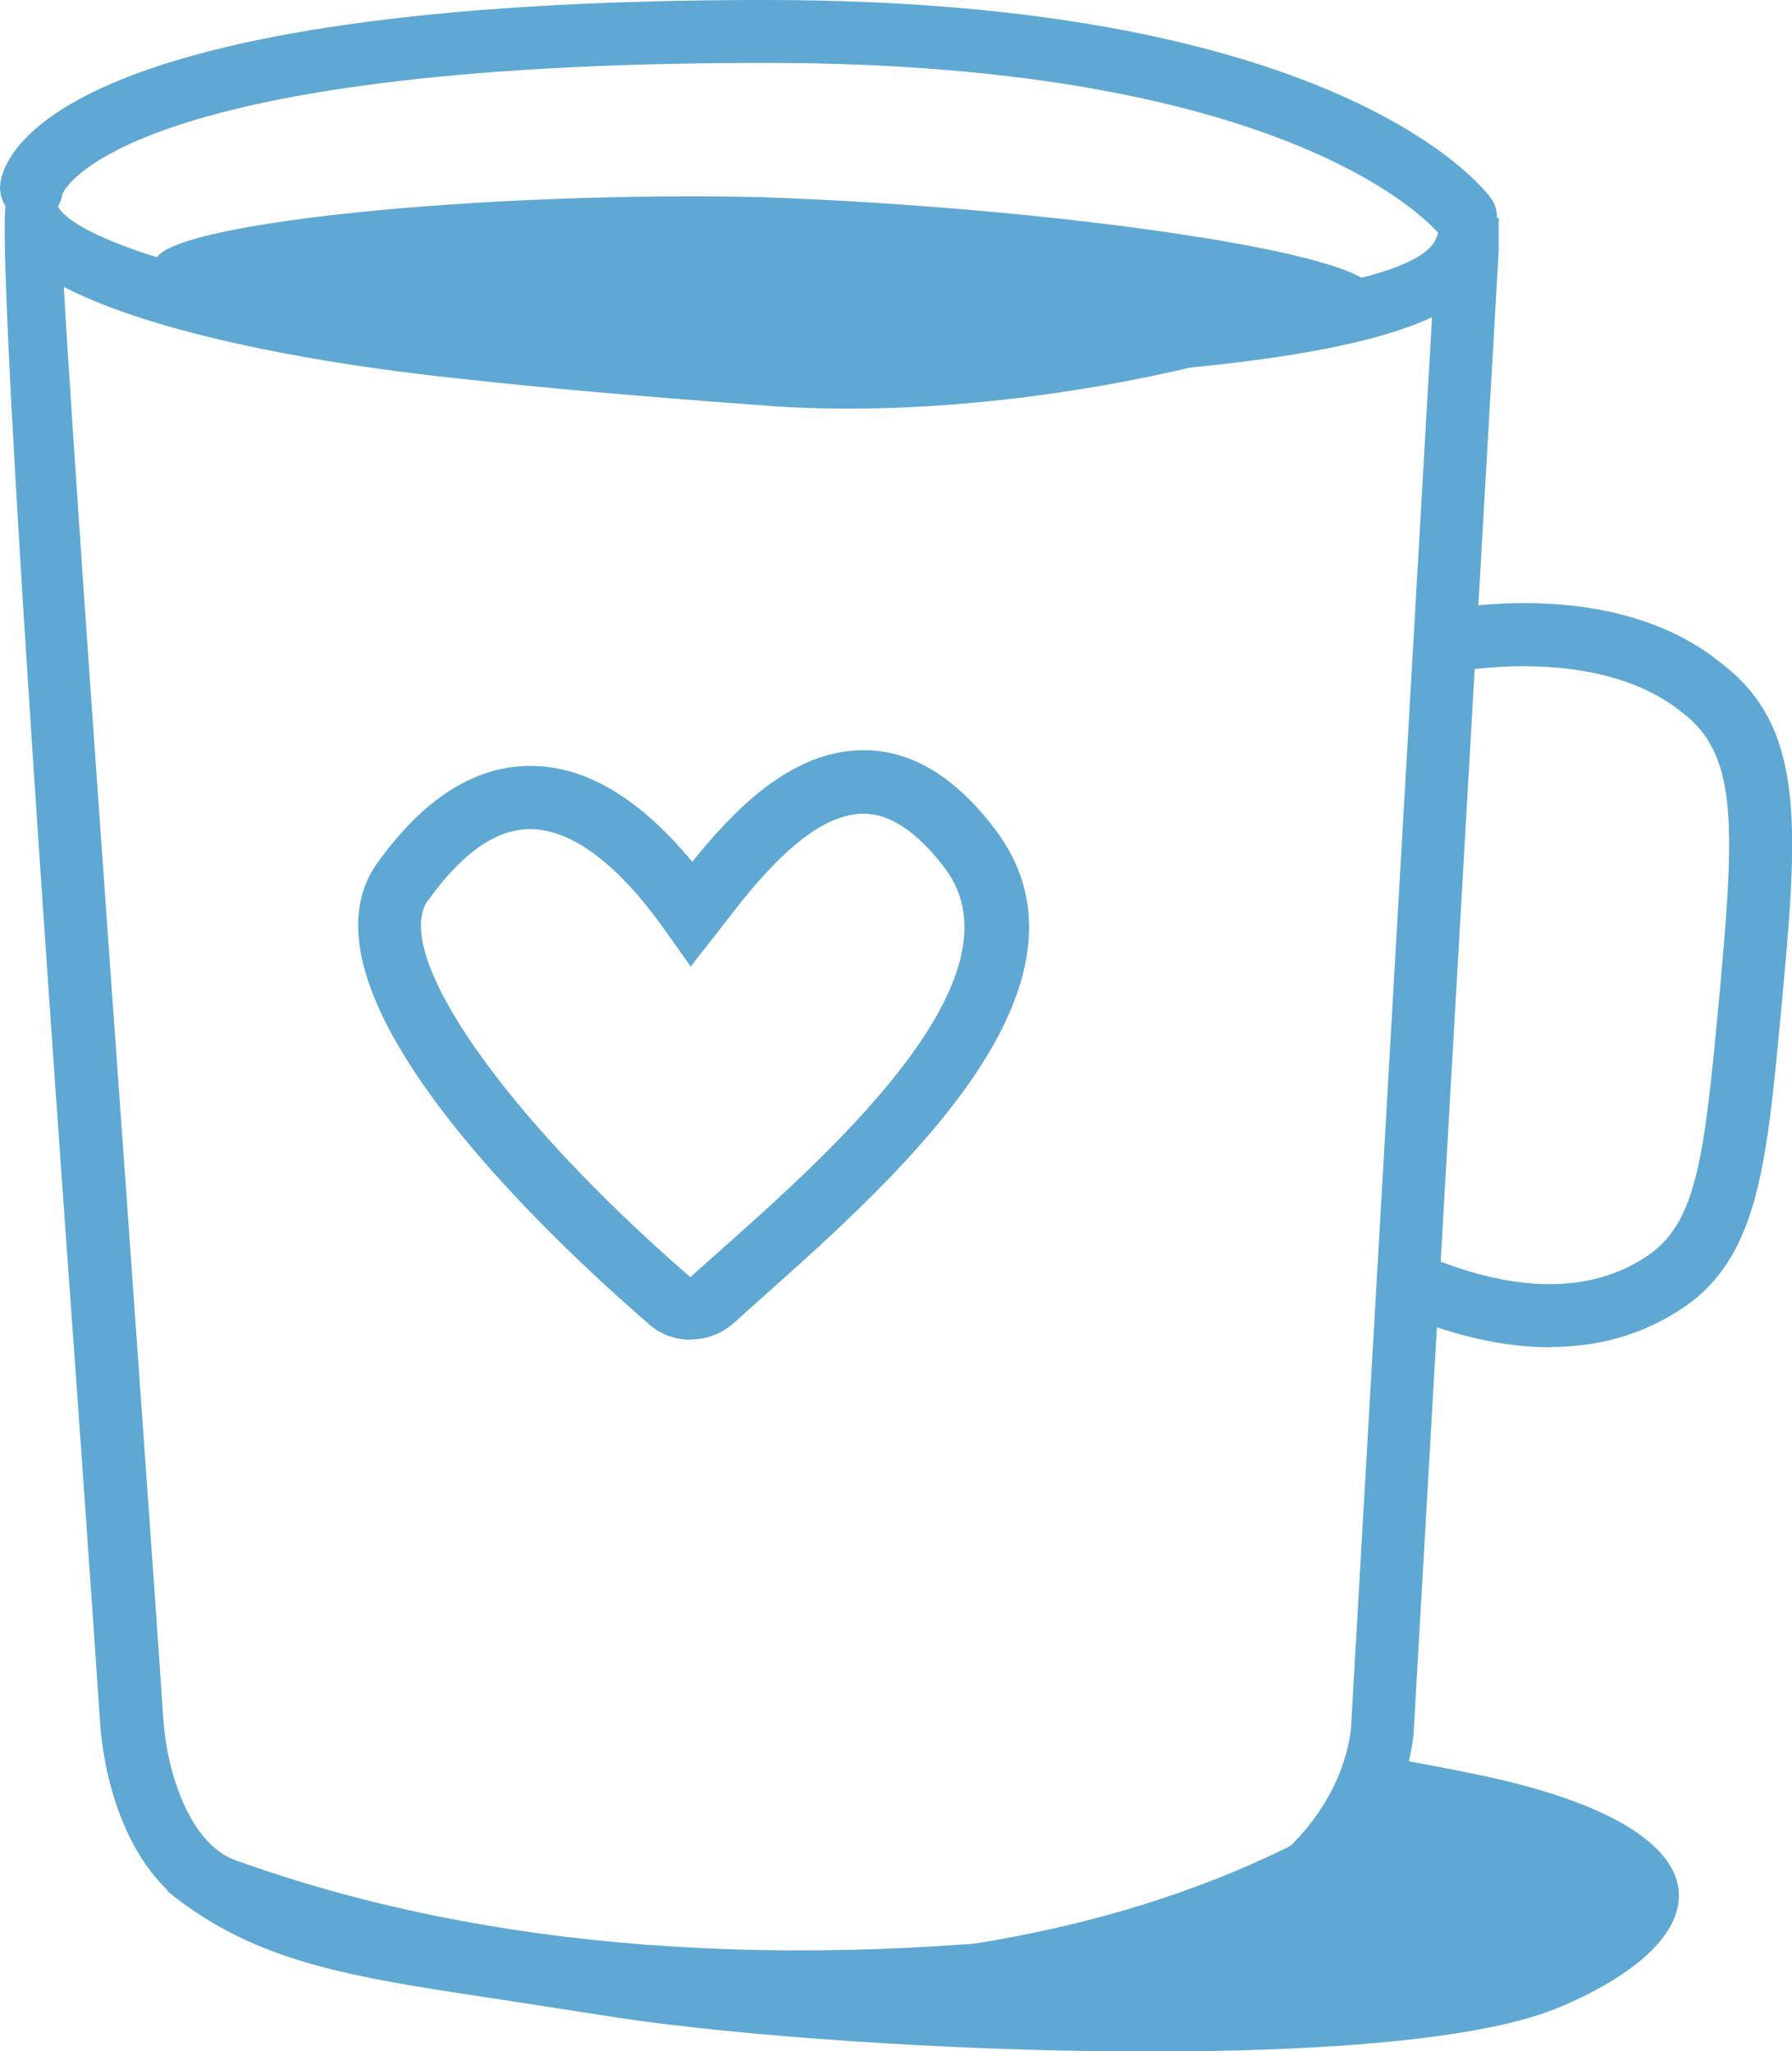 <svg viewBox="0 0 57 65.24" xmlns="http://www.w3.org/2000/svg"><g fill="#5fa8d3"><path d="m5.29 60.12c8.42 2.21 23.94 4.39 35.61-1.34 1.25-.6 2.14-1.7 2.58-2.99 1.12.18 2.19.38 3.27.6 8.6 1.71 8.13 5.28 2.75 7.49-5.39 2.2-23.43 1.35-30.44.2-1.14-.18-2.19-.34-3.16-.49-4.86-.73-7.81-1.18-10.61-3.47z" fill-rule="evenodd"/><path d="m25.43 64.03c-6.87 0-13.11-1-18.63-2.99-2.43-.87-3.47-3.94-3.62-6.31-.24-3.59-.68-9.82-1.17-16.61q-2.22-31.31-1.79-31.77l.3-.32h1.04s.28.53.28.53c.89 1.68 11.72 4.19 21.66 3.86l.8-.02c7.18-.22 20.56-.64 21.38-2.82l.24-.65h1.75v1.06s-2.71 47.2-2.71 47.2c-.57 4.62-5.02 7.62-8.92 8.12-3.68.48-7.22.73-10.61.73zm-23.4-54.9c.29 5.07 1.25 18.53 1.99 28.85.48 6.79.93 13.02 1.17 16.62.11 1.84.88 4.05 2.29 4.56 7.93 2.86 17.45 3.59 28.3 2.16 3.2-.42 6.76-2.9 7.19-6.32l2.58-44.91c-3.48 1.61-11.01 1.99-21.19 2.3l-.79.02c-6.71.22-17.08-.98-21.53-3.28z"/><path d="m46.61 7.89c-.31 0-.62-.15-.81-.42-.03-.04-4.31-5.47-21.45-5.47-20.73 0-22.36 4.14-22.37 4.18-.07.55-.56.89-1.11.82s-.93-.61-.86-1.16c.12-.97 1.85-5.84 24.34-5.84 18.36 0 22.89 6.05 23.08 6.31.32.45.22 1.07-.23 1.4-.18.13-.38.19-.58.19z"/><path d="m49.31 42.85c-1.96 0-3.66-.64-4.42-.93l-.27-.1c-.52-.18-.8-.75-.63-1.27.18-.52.75-.8 1.27-.63.09.03.2.07.33.12 1.14.43 4.18 1.58 6.69-.02 1.66-1.02 1.91-3.04 2.37-7.92.53-5.69.67-8.06-1.12-9.42-2.48-2.04-6.54-1.44-7.33-1.3-.55.1-1.06-.27-1.16-.81s.26-1.06.81-1.16c1.32-.24 5.87-.81 8.92 1.7 2.71 2.07 2.42 5.31 1.87 11.18-.46 4.9-.74 7.86-3.3 9.43-1.33.84-2.73 1.12-4.03 1.12z"/><path d="m43.69 9.27c0 1.24-10.52 4.34-19.48 3.62-15.47-1.14-19.28-2.07-19.28-4.55 0-1.24 10.45-2.27 19.28-2.07 9.03.31 19.55 1.76 19.48 3z"/><path d="m21.96 42.61c-.47 0-.93-.16-1.3-.48-3.56-3.08-11.52-10.68-8.66-14.68 1.47-2.05 3.1-3.09 4.86-3.09h.02c1.75 0 3.47 1.03 5.14 3.05 1.27-1.58 3.12-3.55 5.44-3.55h.03c1.51 0 2.92.86 4.18 2.54 3.71 4.94-3.15 11.05-7.25 14.71-.39.35-.75.67-1.06.95-.39.36-.89.54-1.38.54zm-8.34-13.99c-1.2 1.68 2.38 6.84 8.34 12 .35-.32.71-.64 1.11-.99 3.35-2.99 9.59-8.54 6.99-12.01-.87-1.15-1.74-1.74-2.59-1.74h-.01c-1.73 0-3.5 2.29-4.45 3.53l-1.04 1.33-.78-1.1c-1.04-1.49-2.64-3.26-4.32-3.27h-.01c-1.08 0-2.16.76-3.23 2.25z"/></g></svg>